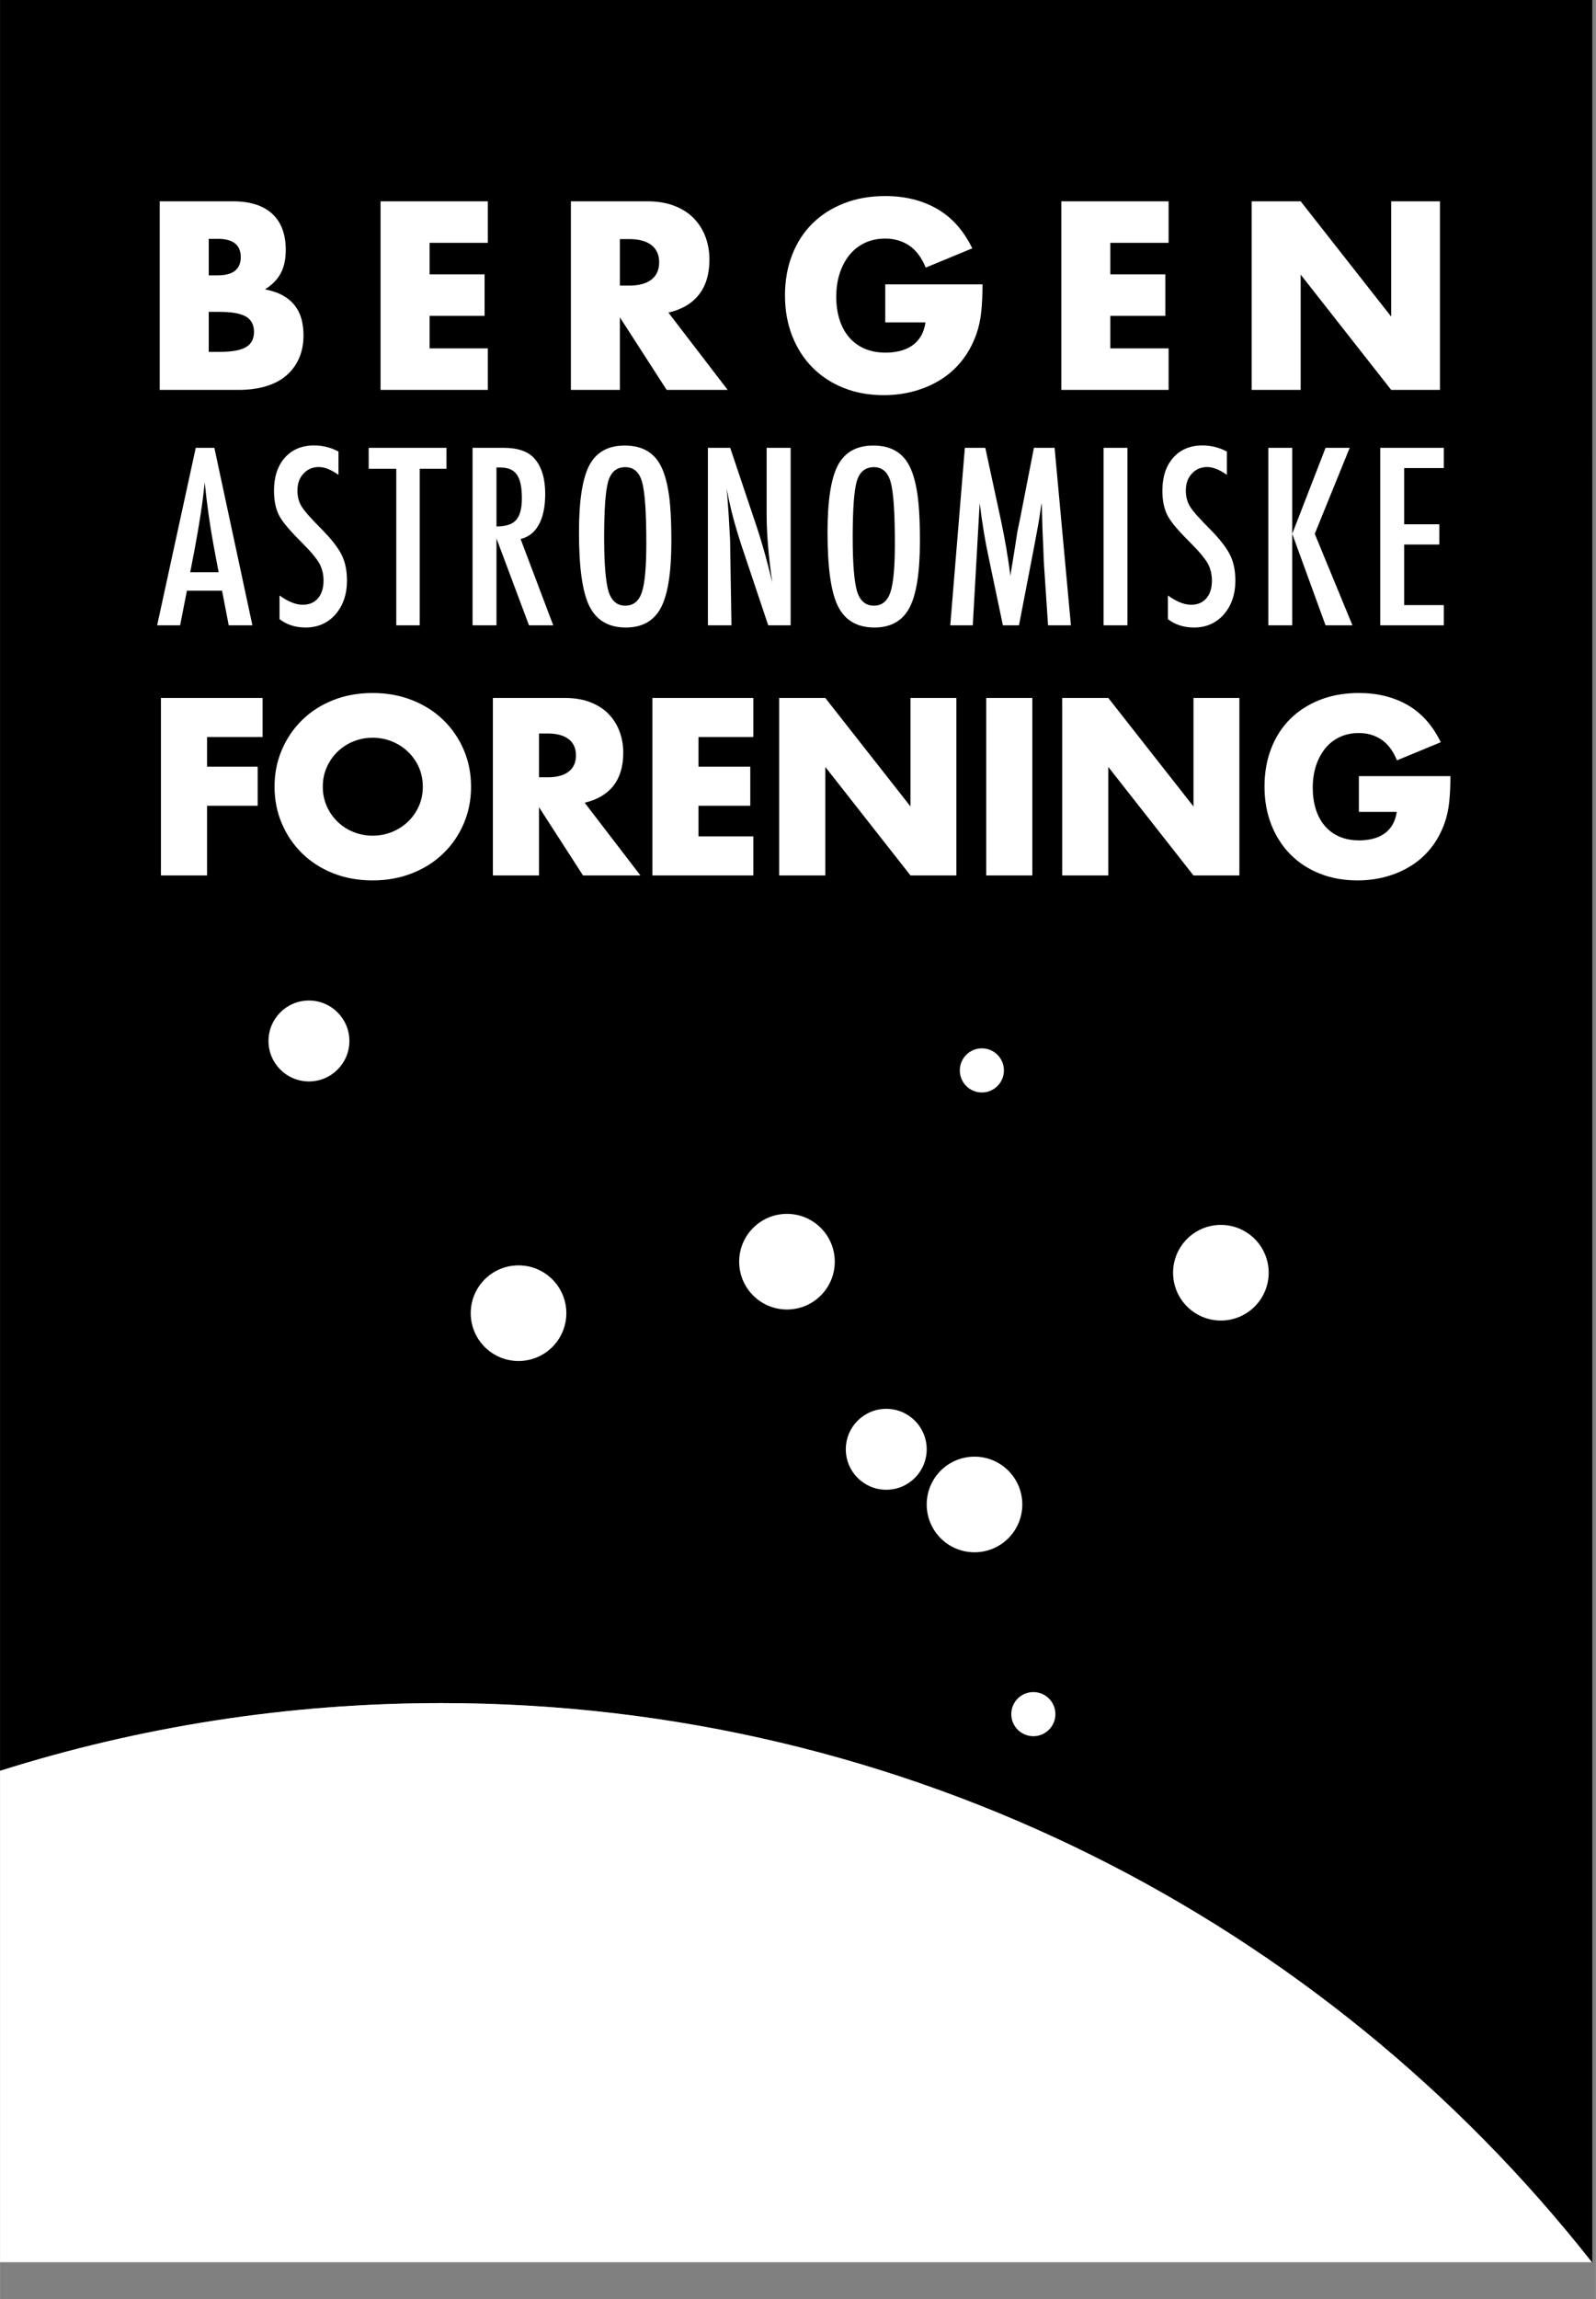 <?xml version="1.0" encoding="UTF-8"?>
<svg width="100px" height="144px" viewBox="0 0 434 625" version="1.1" xmlns="http://www.w3.org/2000/svg" xmlns:xlink="http://www.w3.org/1999/xlink">
    <rect x="0" y="0" width="434" height="625" fill="#808080" stroke="none"/>
    <title>Group</title>
    <g id="Page-1" stroke="none" stroke-width="1" fill="none" fill-rule="evenodd">
        <g id="Group">
            <g id="Group-4">
                <path d="M433,0 L433.007,615.146 C360.136,522.499 247.016,463 120,463 C78.18,463 37.867,469.45 0,481.409 L0,0 L433,0 Z" id="Combined-Shape-Copy" fill="#000000"></path>
                <path d="M120,463 C246.947,463 360.012,522.434 432.888,614.995 L0,615 L0,481.409 C37.867,469.45 78.18,463 120,463 Z" id="Combined-Shape" fill="#FFFFFF"></path>
            </g>
            <g id="Group-3" transform="translate(73, 272)" fill="#FFFFFF">
                <circle id="Oval" cx="208" cy="194" r="6"></circle>
                <circle id="Oval" cx="194" cy="19" r="6"></circle>
                <circle id="Oval" cx="259" cy="74" r="13"></circle>
                <circle id="Oval" cx="68" cy="85" r="13"></circle>
                <circle id="Oval" cx="11" cy="11" r="11"></circle>
                <circle id="Oval" cx="141" cy="71" r="13"></circle>
                <circle id="Oval" cx="168" cy="122" r="11"></circle>
                <circle id="Oval" cx="192" cy="137" r="13"></circle>
            </g>
            <path d="M64.844,106 C67.564,106 70.012,105.683 72.188,105.048 C74.364,104.413 76.211,103.461 77.73,102.192 C79.249,100.923 80.427,99.359 81.266,97.5 C82.105,95.641 82.524,93.511 82.524,91.108 C82.524,89.567 82.343,88.116 81.98,86.756 C81.617,85.396 81.017,84.172 80.178,83.084 C79.339,81.996 78.251,81.078 76.914,80.33 C75.577,79.582 73.956,79.027 72.052,78.664 C73.956,77.485 75.373,76.046 76.302,74.346 C77.231,72.646 77.696,70.504 77.696,67.92 C77.696,63.659 76.472,60.395 74.024,58.128 C71.576,55.861 67.995,54.728 63.28,54.728 L63.28,54.728 L43.424,54.728 L43.424,106 L64.844,106 Z M59.2,74.856 L56.752,74.856 L56.752,64.928 L59.2,64.928 C63.371,64.928 65.456,66.583 65.456,69.892 C65.456,73.201 63.371,74.856 59.2,74.856 L59.2,74.856 Z M59.676,95.664 L56.752,95.664 L56.752,84.784 L59.676,84.784 C63.031,84.784 65.433,85.215 66.884,86.076 C68.335,86.937 69.06,88.32 69.06,90.224 C69.06,92.128 68.335,93.511 66.884,94.372 C65.433,95.233 63.031,95.664 59.676,95.664 L59.676,95.664 Z M132.652,106 L132.652,94.712 L116.808,94.712 L116.808,85.872 L131.768,85.872 L131.768,74.584 L116.808,74.584 L116.808,66.016 L132.652,66.016 L132.652,54.728 L103.48,54.728 L103.48,106 L132.652,106 Z M168.568,106 L168.568,86.28 L181.284,106 L197.876,106 L181.76,84.988 C185.432,84.127 188.209,82.483 190.09,80.058 C191.971,77.633 192.912,74.471 192.912,70.572 C192.912,68.396 192.561,66.356 191.858,64.452 C191.155,62.548 190.113,60.871 188.73,59.42 C187.347,57.969 185.591,56.825 183.46,55.986 C181.329,55.147 178.836,54.728 175.98,54.728 L175.98,54.728 L155.24,54.728 L155.24,106 L168.568,106 Z M171.084,77.644 L168.568,77.644 L168.568,64.996 L171.084,64.996 C173.713,64.996 175.731,65.54 177.136,66.628 C178.541,67.716 179.244,69.28 179.244,71.32 C179.244,73.36 178.541,74.924 177.136,76.012 C175.731,77.1 173.713,77.644 171.084,77.644 L171.084,77.644 Z M240.32,107.428 C243.221,107.428 245.987,107.065 248.616,106.34 C251.245,105.615 253.659,104.561 255.858,103.178 C258.057,101.795 259.972,100.073 261.604,98.01 C263.236,95.947 264.528,93.579 265.48,90.904 C266.16,89 266.613,86.937 266.84,84.716 C267.067,82.495 267.18,80.024 267.18,77.304 L267.18,77.304 L240.728,77.304 L240.728,87.64 L251.676,87.64 C251.449,89.136 251.019,90.405 250.384,91.448 C249.749,92.491 248.945,93.341 247.97,93.998 C246.995,94.655 245.896,95.131 244.672,95.426 C243.448,95.721 242.179,95.868 240.864,95.868 C238.643,95.868 236.693,95.494 235.016,94.746 C233.339,93.998 231.933,92.944 230.8,91.584 C229.667,90.224 228.817,88.615 228.25,86.756 C227.683,84.897 227.4,82.88 227.4,80.704 C227.4,78.301 227.729,76.125 228.386,74.176 C229.043,72.227 229.95,70.561 231.106,69.178 C232.262,67.795 233.656,66.73 235.288,65.982 C236.92,65.234 238.733,64.86 240.728,64.86 C243.131,64.86 245.273,65.472 247.154,66.696 C249.035,67.92 250.565,69.937 251.744,72.748 L251.744,72.748 L264.392,67.512 C262.035,62.661 258.839,59.08 254.804,56.768 C250.769,54.456 246.077,53.3 240.728,53.3 C236.603,53.3 232.863,53.957 229.508,55.272 C226.153,56.587 223.286,58.423 220.906,60.78 C218.526,63.137 216.69,65.982 215.398,69.314 C214.106,72.646 213.46,76.307 213.46,80.296 C213.46,84.331 214.117,88.014 215.432,91.346 C216.747,94.678 218.583,97.534 220.94,99.914 C223.297,102.294 226.119,104.141 229.406,105.456 C232.693,106.771 236.331,107.428 240.32,107.428 Z M317.784,106 L317.784,94.712 L301.94,94.712 L301.94,85.872 L316.9,85.872 L316.9,74.584 L301.94,74.584 L301.94,66.016 L317.784,66.016 L317.784,54.728 L288.612,54.728 L288.612,106 L317.784,106 Z M353.7,106 L353.7,74.652 L378.316,106 L391.576,106 L391.576,54.728 L378.316,54.728 L378.316,86.076 L353.7,54.728 L340.372,54.728 L340.372,106 L353.7,106 Z" id="BERGEN" fill="#FFFFFF" fill-rule="nonzero"></path>
            <path d="M56.296,238 L56.296,219.056 L70.056,219.056 L70.056,208.432 L56.296,208.432 L56.296,200.368 L71.4,200.368 L71.4,189.744 L43.752,189.744 L43.752,238 L56.296,238 Z M101.336,239.344 C105.219,239.344 108.803,238.693 112.088,237.392 C115.373,236.091 118.2,234.288 120.568,231.984 C122.936,229.68 124.781,226.981 126.104,223.888 C127.427,220.795 128.088,217.456 128.088,213.872 C128.088,210.288 127.427,206.949 126.104,203.856 C124.781,200.763 122.936,198.064 120.568,195.76 C118.2,193.456 115.373,191.653 112.088,190.352 C108.803,189.051 105.219,188.4 101.336,188.4 C97.411,188.4 93.816,189.051 90.552,190.352 C87.288,191.653 84.483,193.456 82.136,195.76 C79.789,198.064 77.955,200.763 76.632,203.856 C75.309,206.949 74.648,210.288 74.648,213.872 C74.648,217.456 75.309,220.795 76.632,223.888 C77.955,226.981 79.789,229.68 82.136,231.984 C84.483,234.288 87.288,236.091 90.552,237.392 C93.816,238.693 97.411,239.344 101.336,239.344 Z M101.336,227.184 C99.501,227.184 97.763,226.853 96.12,226.192 C94.477,225.531 93.037,224.603 91.8,223.408 C90.563,222.213 89.581,220.805 88.856,219.184 C88.131,217.563 87.768,215.792 87.768,213.872 C87.768,211.952 88.131,210.181 88.856,208.56 C89.581,206.939 90.563,205.531 91.8,204.336 C93.037,203.141 94.477,202.213 96.12,201.552 C97.763,200.891 99.501,200.56 101.336,200.56 C103.171,200.56 104.909,200.891 106.552,201.552 C108.195,202.213 109.645,203.141 110.904,204.336 C112.163,205.531 113.155,206.939 113.88,208.56 C114.605,210.181 114.968,211.952 114.968,213.872 C114.968,215.792 114.605,217.563 113.88,219.184 C113.155,220.805 112.163,222.213 110.904,223.408 C109.645,224.603 108.195,225.531 106.552,226.192 C104.909,226.853 103.171,227.184 101.336,227.184 Z M146.568,238 L146.568,219.44 L158.536,238 L174.152,238 L158.984,218.224 C162.44,217.413 165.053,215.867 166.824,213.584 C168.595,211.301 169.48,208.325 169.48,204.656 C169.48,202.608 169.149,200.688 168.488,198.896 C167.827,197.104 166.845,195.525 165.544,194.16 C164.243,192.795 162.589,191.717 160.584,190.928 C158.579,190.139 156.232,189.744 153.544,189.744 L153.544,189.744 L134.024,189.744 L134.024,238 L146.568,238 Z M148.936,211.312 L146.568,211.312 L146.568,199.408 L148.936,199.408 C151.411,199.408 153.309,199.92 154.632,200.944 C155.955,201.968 156.616,203.44 156.616,205.36 C156.616,207.28 155.955,208.752 154.632,209.776 C153.309,210.8 151.411,211.312 148.936,211.312 L148.936,211.312 Z M204.856,238 L204.856,227.376 L189.944,227.376 L189.944,219.056 L204.024,219.056 L204.024,208.432 L189.944,208.432 L189.944,200.368 L204.856,200.368 L204.856,189.744 L177.4,189.744 L177.4,238 L204.856,238 Z M224.424,238 L224.424,208.496 L247.592,238 L260.072,238 L260.072,189.744 L247.592,189.744 L247.592,219.248 L224.424,189.744 L211.88,189.744 L211.88,238 L224.424,238 Z M280.728,238 L280.728,189.744 L268.184,189.744 L268.184,238 L280.728,238 Z M301.384,238 L301.384,208.496 L324.552,238 L337.032,238 L337.032,189.744 L324.552,189.744 L324.552,219.248 L301.384,189.744 L288.84,189.744 L288.84,238 L301.384,238 Z M369.144,239.344 C371.875,239.344 374.477,239.003 376.952,238.32 C379.427,237.637 381.699,236.645 383.768,235.344 C385.837,234.043 387.64,232.421 389.176,230.48 C390.712,228.539 391.928,226.309 392.824,223.792 C393.464,222 393.891,220.059 394.104,217.968 C394.317,215.877 394.424,213.552 394.424,210.992 L394.424,210.992 L369.528,210.992 L369.528,220.72 L379.832,220.72 C379.619,222.128 379.213,223.323 378.616,224.304 C378.019,225.285 377.261,226.085 376.344,226.704 C375.427,227.323 374.392,227.771 373.24,228.048 C372.088,228.325 370.893,228.464 369.656,228.464 C367.565,228.464 365.731,228.112 364.152,227.408 C362.573,226.704 361.251,225.712 360.184,224.432 C359.117,223.152 358.317,221.637 357.784,219.888 C357.251,218.139 356.984,216.24 356.984,214.192 C356.984,211.931 357.293,209.883 357.912,208.048 C358.531,206.213 359.384,204.645 360.472,203.344 C361.56,202.043 362.872,201.04 364.408,200.336 C365.944,199.632 367.651,199.28 369.528,199.28 C371.789,199.28 373.805,199.856 375.576,201.008 C377.347,202.16 378.787,204.059 379.896,206.704 L379.896,206.704 L391.8,201.776 C389.581,197.211 386.573,193.84 382.776,191.664 C378.979,189.488 374.563,188.4 369.528,188.4 C365.645,188.4 362.125,189.019 358.968,190.256 C355.811,191.493 353.112,193.221 350.872,195.44 C348.632,197.659 346.904,200.336 345.688,203.472 C344.472,206.608 343.864,210.053 343.864,213.808 C343.864,217.605 344.483,221.072 345.72,224.208 C346.957,227.344 348.685,230.032 350.904,232.272 C353.123,234.512 355.779,236.251 358.872,237.488 C361.965,238.725 365.389,239.344 369.144,239.344 Z" id="FORENING" fill="#FFFFFF" fill-rule="nonzero"></path>
            <path d="M48.969,170 L50.812,160.594 L60.375,160.594 L62.188,170 L68.625,170 L58.281,121.75 L53.219,121.75 L42.719,170 L48.969,170 Z M59.438,155.562 L51.719,155.562 L52.906,149.375 C53.531,146.042 54.073,142.891 54.531,139.922 C54.99,136.953 55.365,134.021 55.656,131.125 C56.26,137.062 57.042,142.646 58,147.875 L58,147.875 L59.438,155.562 Z M83.094,170.594 C86.385,170.594 89.083,169.417 91.188,167.062 C93.292,164.646 94.344,161.573 94.344,157.844 C94.344,155.094 93.865,152.771 92.906,150.875 C91.948,148.917 90.146,146.594 87.5,143.906 C86.062,142.469 84.891,141.24 83.984,140.219 C83.078,139.198 82.427,138.365 82.031,137.719 C81.26,136.51 80.875,135.062 80.875,133.375 C80.875,131.458 81.417,129.927 82.5,128.781 C83.583,127.573 84.979,126.969 86.688,126.969 C88.271,126.969 90.052,127.677 92.031,129.094 L92.031,129.094 L92.031,122.75 C89.927,121.646 87.719,121.094 85.406,121.094 C82.073,121.094 79.417,122.208 77.438,124.438 C75.479,126.646 74.5,129.635 74.5,133.406 C74.5,136.198 75,138.51 76,140.344 C76.521,141.281 77.323,142.375 78.406,143.625 C79.49,144.875 80.854,146.312 82.5,147.938 C83.562,149 84.448,149.964 85.156,150.828 C85.865,151.693 86.417,152.458 86.812,153.125 C87.583,154.521 87.969,156.094 87.969,157.844 C87.969,159.865 87.469,161.464 86.469,162.641 C85.469,163.818 84.083,164.406 82.312,164.406 C80.417,164.406 78.312,163.562 76,161.875 L76,161.875 L76,168.312 C77.958,169.833 80.323,170.594 83.094,170.594 Z M114.125,170 L114.125,127.438 L121.406,127.438 L121.406,121.75 L100.25,121.75 L100.25,127.438 L107.75,127.438 L107.75,170 L114.125,170 Z M135,143.125 L135,127.094 L136.094,127.094 C137.115,127.094 137.995,127.25 138.734,127.562 C139.474,127.875 140.078,128.365 140.547,129.031 C141.016,129.698 141.359,130.562 141.578,131.625 C141.797,132.688 141.906,133.969 141.906,135.469 C141.906,138.24 141.385,140.208 140.344,141.375 C139.302,142.542 137.521,143.125 135,143.125 L135,143.125 Z M135,146.376 L143.844,170 L150.438,170 L141.562,146.531 C143.708,146.031 145.359,144.734 146.516,142.641 C147.672,140.547 148.25,137.771 148.25,134.312 C148.25,129.812 147.156,126.469 144.969,124.281 C143.24,122.594 140.604,121.75 137.062,121.75 L137.062,121.75 L128.5,121.75 L128.5,170 L135,170 L135,146.376 Z M170.188,170.594 C174.646,170.594 177.823,168.802 179.719,165.219 C181.615,161.635 182.562,155.583 182.562,147.062 C182.562,140.979 182.271,136.354 181.688,133.188 C181.104,129.771 180.167,127.135 178.875,125.281 C176.917,122.51 173.917,121.125 169.875,121.125 C165.354,121.125 162.146,122.917 160.25,126.5 C158.375,130.062 157.438,136.135 157.438,144.719 C157.438,154.344 158.385,161.042 160.281,164.812 C162.198,168.667 165.5,170.594 170.188,170.594 Z M170.031,164.656 C167.802,164.656 166.281,163.365 165.469,160.781 C164.677,158.052 164.281,153.156 164.281,146.094 C164.281,138.427 164.656,133.323 165.406,130.781 C166.177,128.26 167.719,127 170.031,127 C172.344,127 173.875,128.375 174.625,131.125 C175.375,133.854 175.75,139.396 175.75,147.75 C175.75,154.208 175.344,158.635 174.531,161.031 C173.719,163.448 172.219,164.656 170.031,164.656 Z M198.906,170 L198.562,148.969 C198.562,148.365 198.557,147.823 198.547,147.344 C198.536,146.865 198.521,146.458 198.5,146.125 L198.5,146.125 L198.156,140.156 L197.812,135.25 C197.792,134.979 197.76,134.651 197.719,134.266 C197.677,133.88 197.625,133.417 197.562,132.875 C197.688,133.417 197.797,133.896 197.891,134.312 C197.984,134.729 198.052,135.083 198.094,135.375 C198.594,137.708 199.141,139.938 199.734,142.062 C200.328,144.188 200.958,146.26 201.625,148.281 L201.625,148.281 L208.906,170 L215,170 L215,121.75 L208.469,121.75 L208.469,139.75 C208.469,142.417 208.594,145.26 208.844,148.281 C209.094,151.302 209.479,154.677 210,158.406 C208.562,152.24 206.906,146.438 205.031,141 L205.031,141 L198.562,121.75 L192.5,121.75 L192.5,170 L198.906,170 Z M237.781,170.594 C242.24,170.594 245.417,168.802 247.312,165.219 C249.208,161.635 250.156,155.583 250.156,147.062 C250.156,140.979 249.865,136.354 249.281,133.188 C248.698,129.771 247.76,127.135 246.469,125.281 C244.51,122.51 241.51,121.125 237.469,121.125 C232.948,121.125 229.74,122.917 227.844,126.5 C225.969,130.062 225.031,136.135 225.031,144.719 C225.031,154.344 225.979,161.042 227.875,164.812 C229.792,168.667 233.094,170.594 237.781,170.594 Z M237.625,164.656 C235.396,164.656 233.875,163.365 233.062,160.781 C232.271,158.052 231.875,153.156 231.875,146.094 L231.876,145.537 C231.894,138.18 232.268,133.261 233,130.781 C233.771,128.26 235.312,127 237.625,127 C239.938,127 241.469,128.375 242.219,131.125 C242.969,133.854 243.344,139.396 243.344,147.75 C243.344,154.208 242.938,158.635 242.125,161.031 C241.312,163.448 239.812,164.656 237.625,164.656 Z M264.531,170 L266.406,136.75 C266.74,139.458 267.109,142.047 267.516,144.516 C267.922,146.984 268.385,149.417 268.906,151.812 L268.906,151.812 L272.719,170 L277.094,170 L281.156,148.938 L281.469,147.281 L282.281,142.875 C282.385,142.292 282.505,141.573 282.641,140.719 C282.776,139.865 282.927,138.865 283.094,137.719 L283.094,137.719 L283.25,136.75 C283.271,136.979 283.286,137.161 283.297,137.297 C283.307,137.432 283.312,137.521 283.312,137.562 L283.312,137.562 L283.469,143.5 L283.75,149.969 C283.75,150.365 283.766,150.865 283.797,151.469 C283.828,152.073 283.865,152.792 283.906,153.625 L283.906,153.625 L285,170 L291.219,170 L286.781,121.75 L281.156,121.75 L277.375,141.094 L276.656,144.562 L275.844,149.812 L274.938,155.344 C274.917,155.427 274.896,155.568 274.875,155.766 C274.854,155.964 274.823,156.24 274.781,156.594 C274.427,153.885 274.036,151.297 273.609,148.828 C273.182,146.359 272.708,143.896 272.188,141.438 L272.188,141.438 L267.938,121.75 L262.375,121.75 L258.406,170 L264.531,170 Z M306.594,170 L306.594,121.75 L300.094,121.75 L300.094,170 L306.594,170 Z M324.688,170.594 C327.979,170.594 330.677,169.417 332.781,167.062 C334.885,164.646 335.938,161.573 335.938,157.844 C335.938,155.094 335.458,152.771 334.5,150.875 C333.542,148.917 331.74,146.594 329.094,143.906 C327.656,142.469 326.484,141.24 325.578,140.219 C324.672,139.198 324.021,138.365 323.625,137.719 C322.854,136.51 322.469,135.062 322.469,133.375 C322.469,131.458 323.01,129.927 324.094,128.781 C325.177,127.573 326.573,126.969 328.281,126.969 C329.865,126.969 331.646,127.677 333.625,129.094 L333.625,129.094 L333.625,122.75 C331.521,121.646 329.312,121.094 327,121.094 C323.667,121.094 321.01,122.208 319.031,124.438 C317.073,126.646 316.094,129.635 316.094,133.406 C316.094,136.198 316.594,138.51 317.594,140.344 C318.115,141.281 318.917,142.375 320,143.625 C321.083,144.875 322.448,146.312 324.094,147.938 C325.156,149 326.042,149.964 326.75,150.828 C327.458,151.693 328.01,152.458 328.406,153.125 C329.177,154.521 329.562,156.094 329.562,157.844 C329.562,159.865 329.062,161.464 328.062,162.641 C327.062,163.818 325.677,164.406 323.906,164.406 C322.01,164.406 319.906,163.562 317.594,161.875 L317.594,161.875 L317.594,168.312 C319.552,169.833 321.917,170.594 324.688,170.594 Z M351.406,145.125 L360.469,170 L367.781,170 L357.531,145.125 L367.031,121.75 L360.469,121.75 L351.406,145.125 Z M351.406,145.125 L351.406,121.75 L344.906,121.75 L344.906,170 L351.406,170 L351.406,145.125 Z M392.625,170 L392.625,164.5 L381.844,164.5 L381.844,148.031 L391.406,148.031 L391.406,142.531 L381.844,142.531 L381.844,127.25 L392.625,127.25 L392.625,121.75 L375.344,121.75 L375.344,170 L392.625,170 Z" id="ASTRONOMISKE" fill="#FFFFFF" fill-rule="nonzero"></path>
        </g>
    </g>
</svg>